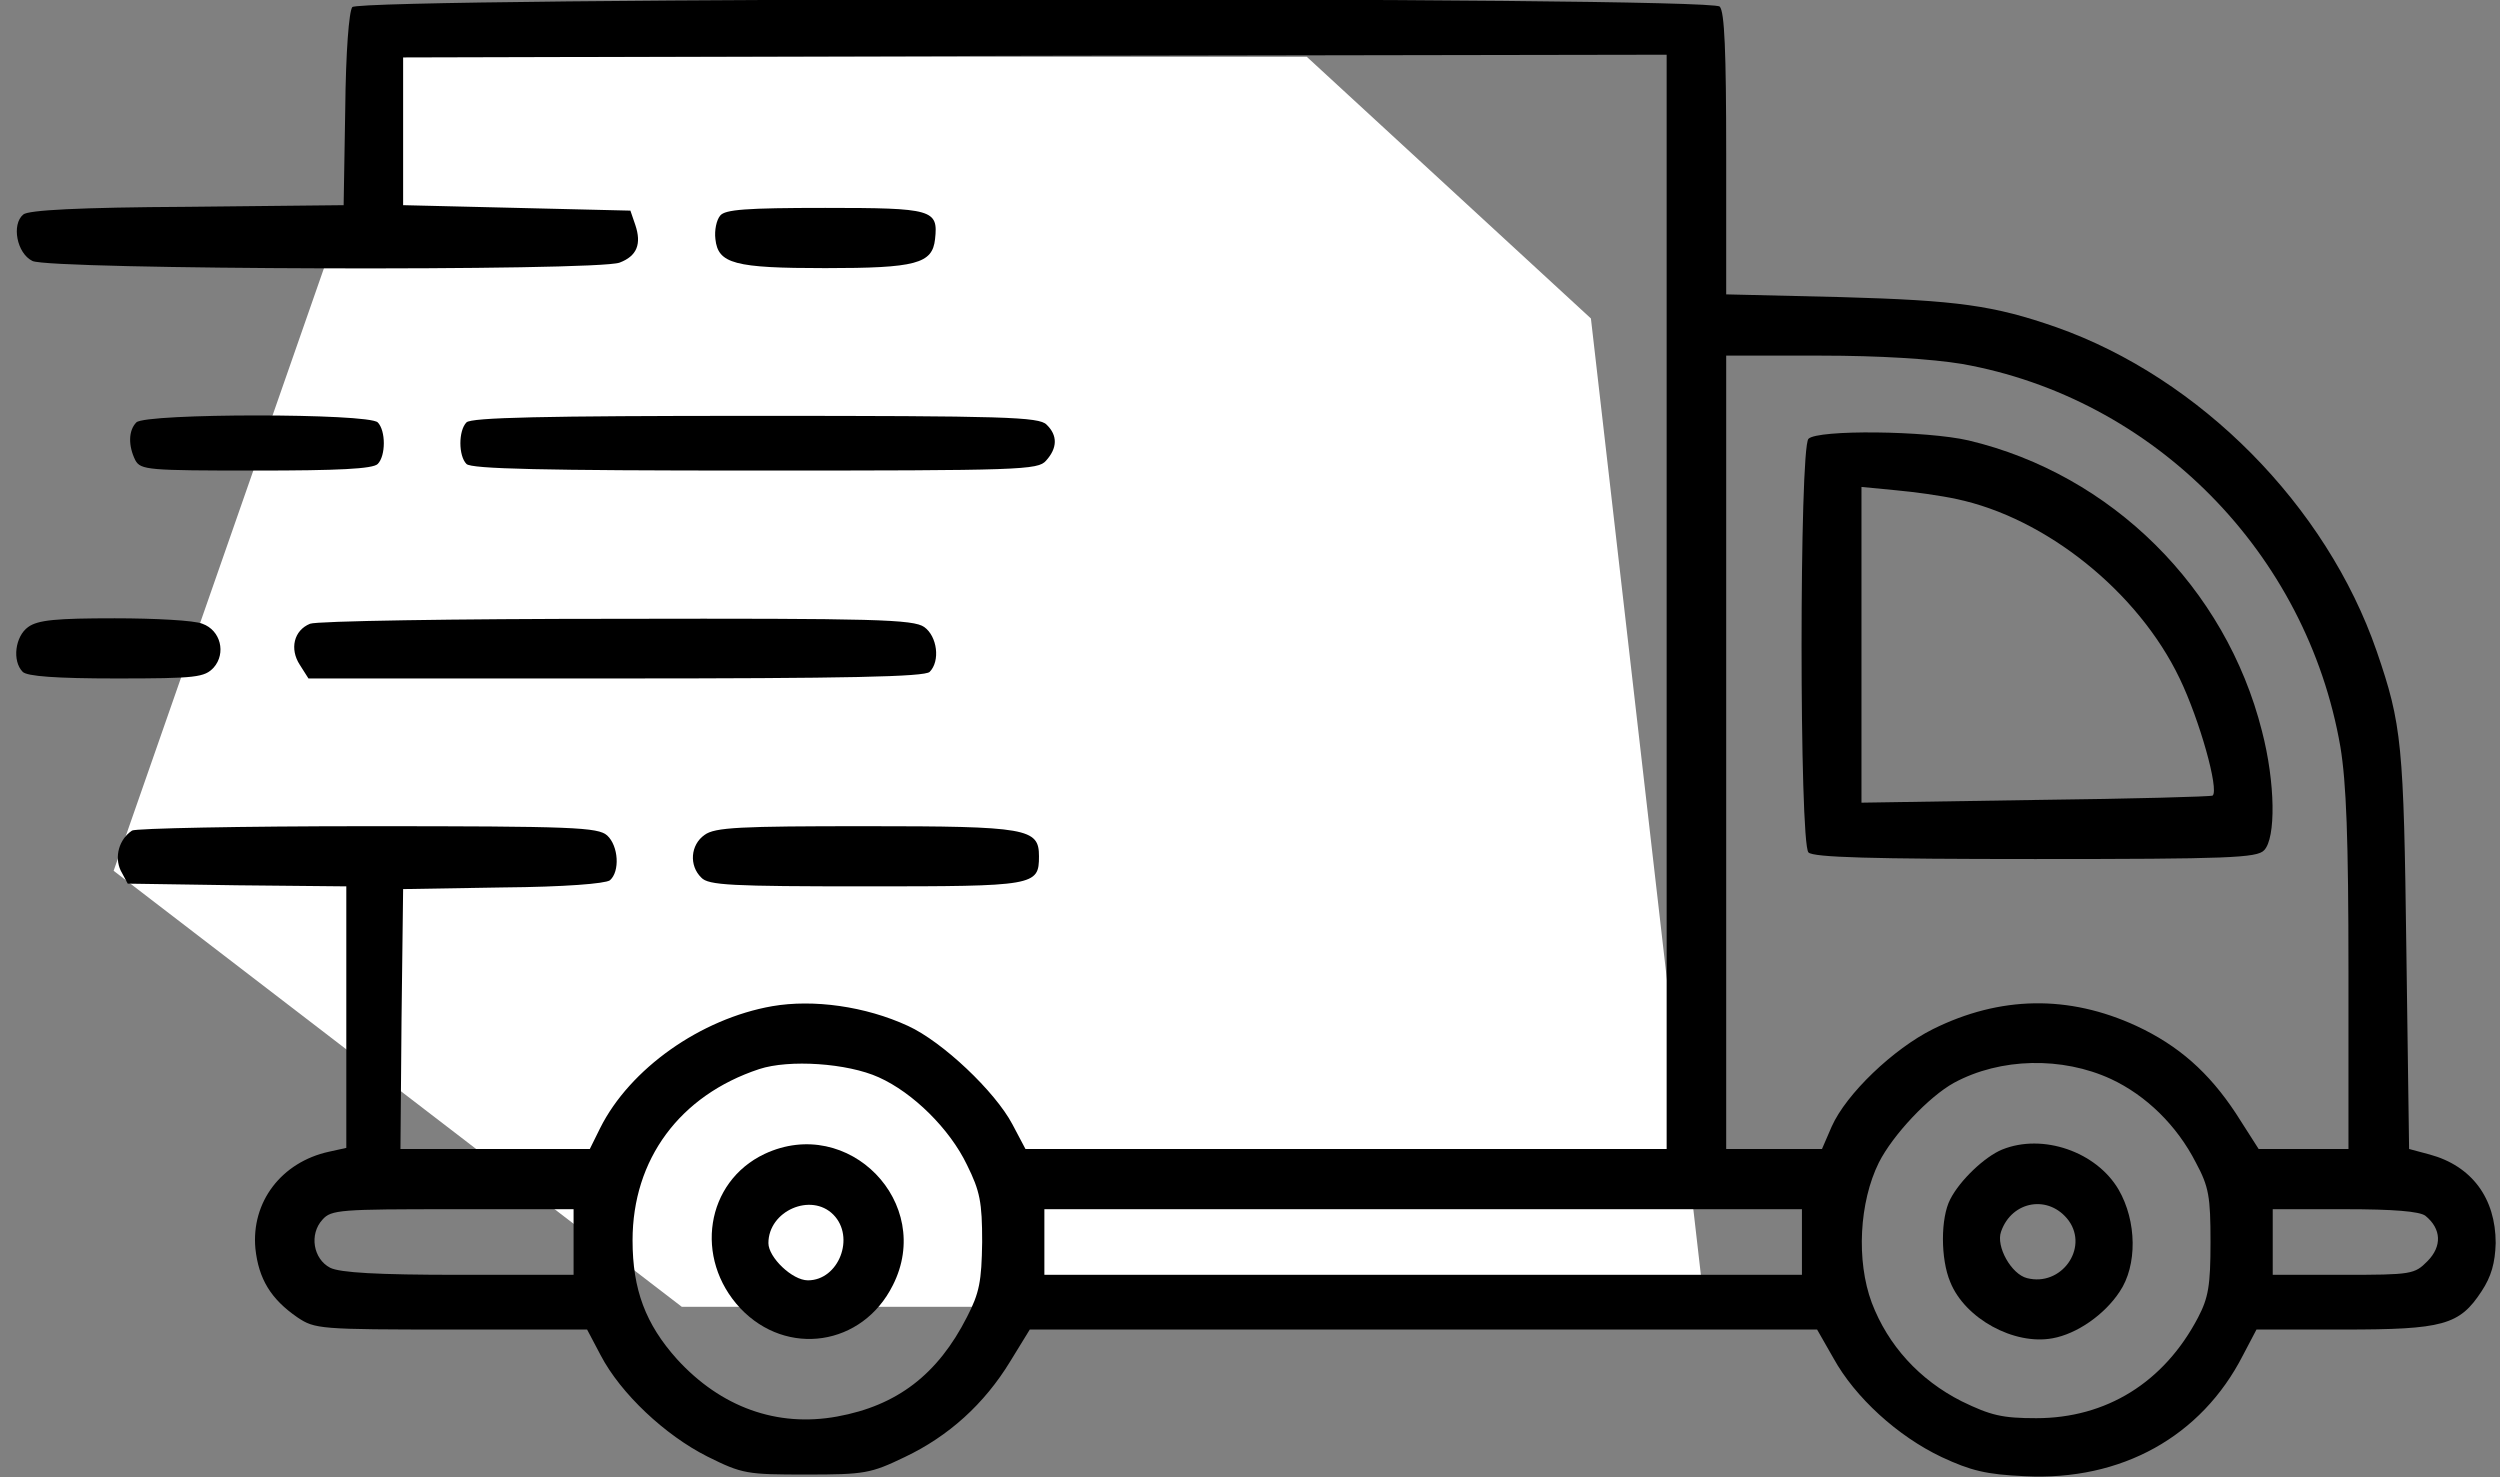 <svg width="44" height="26" viewBox="0 0 44 26" fill="none" xmlns="http://www.w3.org/2000/svg">
<rect x="0" y="0" width="44" height="26" fill="#808080" stroke="none"/>
<g clip-path="url(#clip0_640_9000)">
<path d="M2 15.326L7 1H23L28 5.605L30 23H12L2 15.326Z" fill="white"/>
<path d="M6.2 0.125C6.143 0.202 6.086 0.896 6.076 1.936L6.048 3.611L3.295 3.64C1.391 3.65 0.495 3.698 0.41 3.775C0.2 3.948 0.295 4.459 0.571 4.593C0.867 4.747 10.505 4.776 10.905 4.622C11.21 4.507 11.295 4.295 11.181 3.958L11.095 3.707L9.095 3.659L7.095 3.611V2.311V1.011L18.219 0.982L29.333 0.963V10.593V20.222H23.686H18.048L17.819 19.789C17.514 19.211 16.59 18.335 15.981 18.056C15.229 17.709 14.314 17.584 13.591 17.709C12.333 17.93 11.086 18.807 10.562 19.856L10.381 20.222H8.714H7.048L7.067 17.93L7.095 15.648L8.848 15.619C9.943 15.61 10.648 15.552 10.733 15.494C10.914 15.34 10.886 14.887 10.686 14.704C10.524 14.56 10.095 14.541 6.467 14.541C4.248 14.541 2.381 14.579 2.324 14.618C2.095 14.772 2.01 15.08 2.124 15.321L2.248 15.552L4.171 15.581L6.095 15.6V17.901V20.203L5.791 20.27C4.952 20.453 4.419 21.156 4.495 21.975C4.552 22.505 4.762 22.861 5.238 23.188C5.543 23.39 5.619 23.4 7.943 23.4H10.333L10.572 23.853C10.924 24.527 11.705 25.259 12.448 25.634C13.067 25.942 13.143 25.952 14.191 25.952C15.219 25.952 15.324 25.933 15.924 25.644C16.695 25.278 17.324 24.71 17.781 23.959L18.124 23.4H25.048H31.981L32.267 23.901C32.648 24.594 33.4 25.278 34.172 25.644C34.686 25.884 34.962 25.952 35.638 25.981C37.333 26.067 38.743 25.287 39.476 23.853L39.714 23.4H41.248C43 23.4 43.286 23.323 43.676 22.726C43.848 22.466 43.914 22.225 43.924 21.879C43.924 21.089 43.505 20.521 42.762 20.319L42.4 20.222L42.352 16.727C42.305 13.096 42.276 12.759 41.829 11.459C40.943 8.898 38.724 6.654 36.191 5.759C35.086 5.373 34.448 5.287 32.41 5.229L30.381 5.181V2.706C30.381 0.905 30.352 0.202 30.267 0.116C30.086 -0.067 6.352 -0.048 6.2 0.125ZM34.524 6.404C37.905 7.001 40.6 9.726 41.191 13.145C41.295 13.78 41.333 14.743 41.333 17.102V20.222H40.543H39.752L39.352 19.596C38.876 18.874 38.343 18.402 37.6 18.056C36.41 17.507 35.2 17.526 34.019 18.113C33.324 18.46 32.495 19.25 32.238 19.827L32.067 20.222H31.219H30.381V13.241V6.259H32.038C33.086 6.259 33.99 6.317 34.524 6.404ZM15.467 18.961C16.067 19.23 16.714 19.866 17.019 20.502C17.248 20.964 17.286 21.156 17.286 21.859C17.276 22.553 17.238 22.755 17.019 23.179C16.505 24.19 15.79 24.739 14.733 24.931C13.676 25.124 12.686 24.767 11.914 23.92C11.362 23.304 11.133 22.697 11.133 21.83C11.133 20.405 11.962 19.279 13.362 18.816C13.886 18.643 14.914 18.71 15.467 18.961ZM37.152 18.99C37.772 19.279 38.314 19.808 38.648 20.463C38.876 20.887 38.905 21.06 38.905 21.859C38.905 22.63 38.867 22.841 38.686 23.188C38.086 24.334 37.067 24.96 35.838 24.96C35.238 24.96 35.038 24.912 34.524 24.662C33.781 24.286 33.229 23.679 32.943 22.928C32.667 22.187 32.724 21.156 33.067 20.463C33.314 19.972 33.952 19.298 34.391 19.057C35.21 18.614 36.295 18.595 37.152 18.99ZM10.095 21.859V22.437H8.076C6.638 22.437 5.981 22.399 5.81 22.312C5.514 22.158 5.438 21.724 5.676 21.465C5.829 21.291 5.991 21.282 7.971 21.282H10.095V21.859ZM31.714 21.859V22.437H25.048H18.381V21.859V21.282H25.048H31.714V21.859ZM42.686 21.397C42.971 21.628 42.981 21.936 42.724 22.196C42.495 22.427 42.448 22.437 41.238 22.437H40V21.859V21.282H41.267C42.133 21.282 42.581 21.32 42.686 21.397Z" fill="black"/>
<path d="M31.829 7.723C31.667 7.887 31.667 14.839 31.829 15.003C31.914 15.09 32.934 15.119 35.819 15.119C39.219 15.119 39.724 15.099 39.848 14.965C40.057 14.753 40.048 13.78 39.81 12.865C39.172 10.342 37.162 8.349 34.648 7.752C33.905 7.579 31.991 7.559 31.829 7.723ZM34.429 8.782C36 9.11 37.629 10.41 38.362 11.941C38.714 12.673 39.057 13.896 38.943 14.002C38.924 14.021 37.524 14.059 35.838 14.079L32.762 14.127V11.344V8.57L33.362 8.628C33.686 8.657 34.172 8.725 34.429 8.782Z" fill="black"/>
<path d="M13.457 20.309C12.419 20.8 12.21 22.148 13.029 23.025C13.848 23.891 15.181 23.689 15.714 22.62C16.448 21.176 14.934 19.616 13.457 20.309ZM14.667 21.378C15.057 21.773 14.762 22.534 14.219 22.534C13.943 22.534 13.524 22.129 13.524 21.879C13.524 21.311 14.276 20.983 14.667 21.378Z" fill="black"/>
<path d="M35.238 20.232C34.933 20.357 34.495 20.771 34.324 21.108C34.153 21.436 34.153 22.158 34.324 22.562C34.581 23.207 35.448 23.679 36.124 23.554C36.553 23.477 37.038 23.14 37.305 22.735C37.619 22.273 37.61 21.493 37.286 20.935C36.895 20.27 35.953 19.943 35.238 20.232ZM36.41 21.484C36.762 21.975 36.276 22.649 35.676 22.495C35.4 22.427 35.124 21.936 35.219 21.676C35.41 21.127 36.067 21.021 36.41 21.484Z" fill="black"/>
<path d="M12.676 3.794C12.61 3.871 12.572 4.054 12.591 4.208C12.638 4.642 12.924 4.719 14.524 4.719C16.124 4.719 16.41 4.642 16.457 4.208C16.514 3.688 16.419 3.659 14.524 3.659C13.124 3.659 12.762 3.688 12.676 3.794Z" fill="black"/>
<path d="M2.4 7.434C2.257 7.579 2.257 7.848 2.381 8.099C2.476 8.272 2.6 8.282 4.505 8.282C5.953 8.282 6.562 8.253 6.648 8.166C6.791 8.022 6.791 7.579 6.648 7.434C6.486 7.271 2.562 7.271 2.4 7.434Z" fill="black"/>
<path d="M8.21 7.434C8.067 7.579 8.067 8.022 8.21 8.166C8.295 8.253 9.553 8.282 13.286 8.282C17.981 8.282 18.267 8.272 18.41 8.108C18.61 7.887 18.619 7.665 18.419 7.473C18.286 7.338 17.695 7.319 13.295 7.319C9.553 7.319 8.295 7.348 8.21 7.434Z" fill="black"/>
<path d="M0.495 11.036C0.267 11.199 0.21 11.633 0.4 11.825C0.476 11.902 0.981 11.941 2.048 11.941C3.457 11.941 3.6 11.922 3.762 11.748C3.981 11.498 3.886 11.094 3.562 10.978C3.429 10.92 2.733 10.882 2.019 10.882C0.991 10.882 0.667 10.911 0.495 11.036Z" fill="black"/>
<path d="M5.457 10.978C5.171 11.094 5.095 11.421 5.276 11.7L5.429 11.941H10.838C14.914 11.941 16.276 11.912 16.362 11.825C16.552 11.633 16.495 11.199 16.267 11.036C16.076 10.901 15.409 10.882 10.857 10.891C8 10.891 5.571 10.93 5.457 10.978Z" fill="black"/>
<path d="M12.4 14.695C12.152 14.868 12.124 15.234 12.343 15.446C12.467 15.581 12.867 15.6 15.238 15.6C18.219 15.6 18.286 15.591 18.286 15.07C18.286 14.579 18.086 14.541 15.238 14.541C13.019 14.541 12.581 14.56 12.4 14.695Z" fill="black"/>
</g>
<defs>
<clipPath id="clip0_640_9000">
<rect width="44" height="26" fill="white"/>
</clipPath>
</defs>
</svg>
